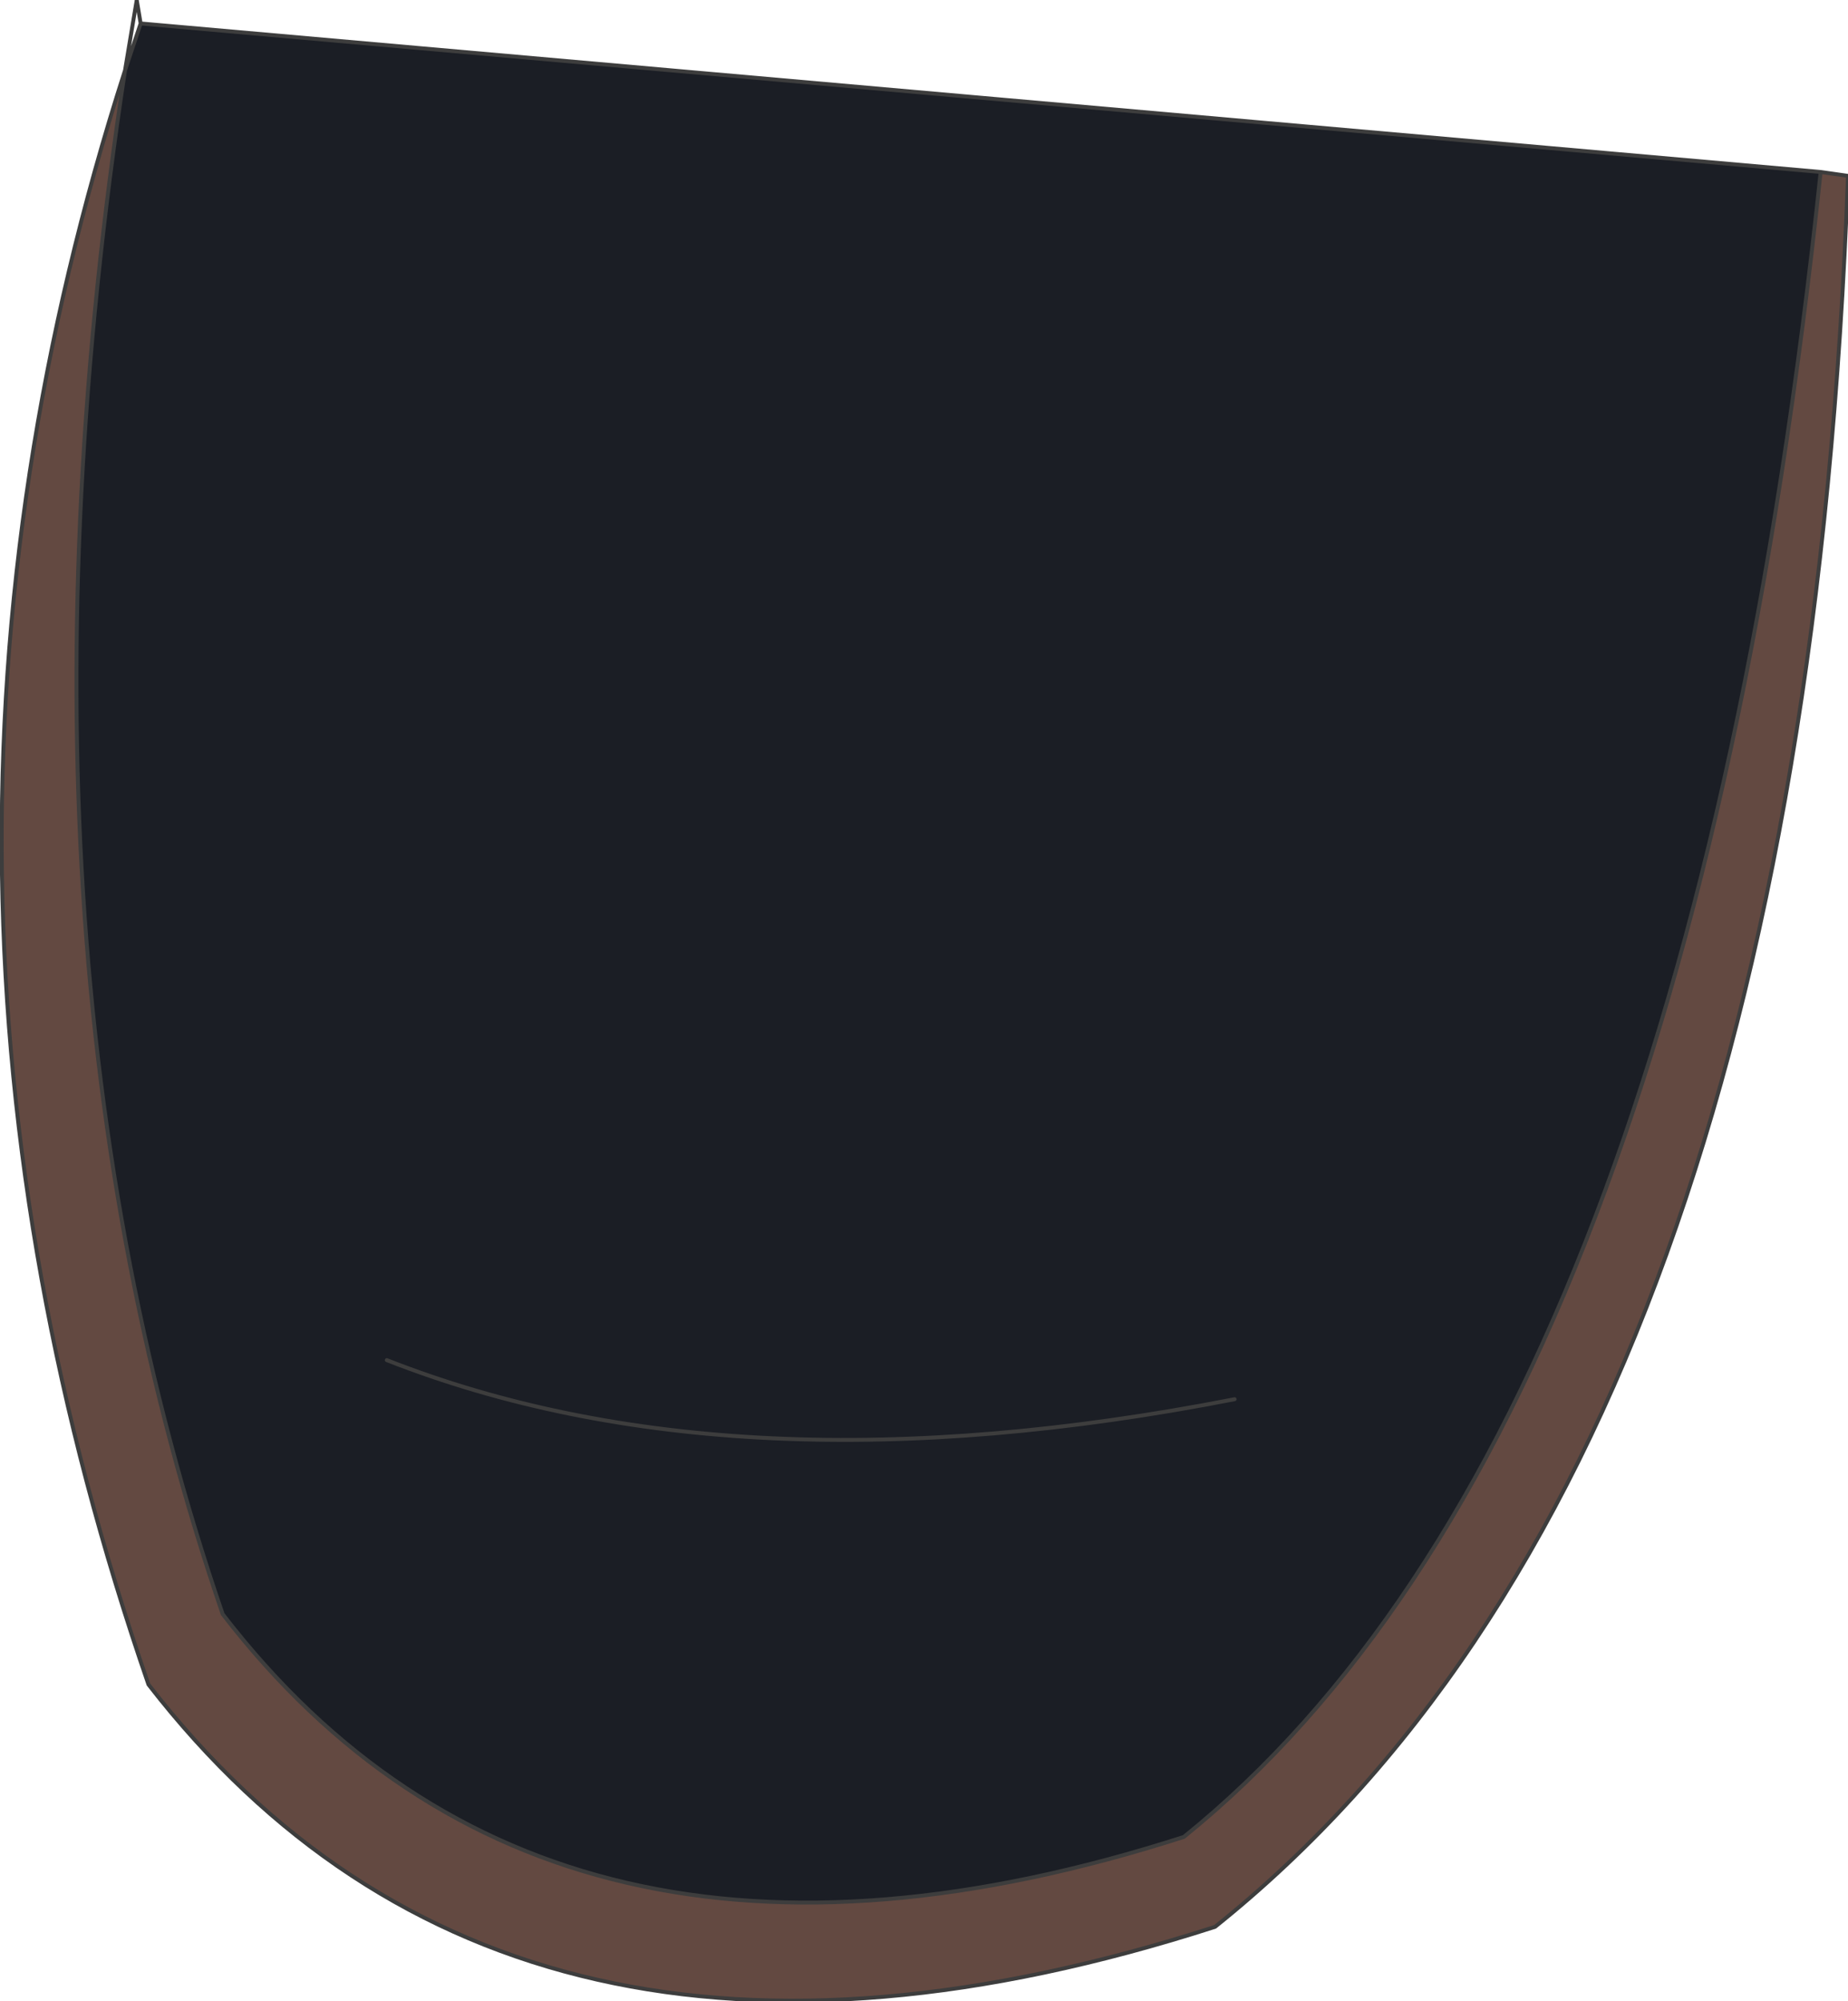 <?xml version="1.0" encoding="UTF-8" standalone="no"?>
<svg xmlns:xlink="http://www.w3.org/1999/xlink" height="25.6px" width="23.65px" xmlns="http://www.w3.org/2000/svg">
  <g transform="matrix(1.0, 0.0, 0.0, 1.0, 11.8, 12.8)">
    <path d="M-10.2 -11.9 Q-11.9 -0.75 -8.95 7.85 -4.75 13.3 3.35 10.7 9.8 5.5 11.5 -10.6 L11.85 -10.55 Q11.25 5.85 3.75 11.85 -5.25 14.75 -9.9 8.75 -13.5 -1.65 -10.2 -11.9" fill="#634941" fill-rule="evenodd" stroke="none"/>
    <path d="M-10.2 -11.9 L-10.0 -12.5 11.5 -10.6 Q9.8 5.5 3.35 10.7 -4.75 13.3 -8.95 7.85 -11.9 -0.75 -10.2 -11.9 M4.0 5.1 Q-2.4 6.35 -6.85 4.6 -2.4 6.35 4.0 5.1" fill="#1b1e25" fill-rule="evenodd" stroke="none"/>
    <path d="M-10.2 -11.9 L-10.0 -12.5 -10.05 -12.8 -10.2 -11.9 Q-11.9 -0.75 -8.95 7.85 -4.75 13.3 3.35 10.7 9.8 5.5 11.5 -10.6 L-10.0 -12.5 M11.5 -10.6 L11.85 -10.55 Q11.25 5.85 3.75 11.85 -5.25 14.75 -9.9 8.75 -13.5 -1.65 -10.2 -11.9 M-6.85 4.6 Q-2.4 6.35 4.0 5.1" fill="none" stroke="#3d3d3d" stroke-linecap="round" stroke-linejoin="round" stroke-width="0.05"/>
  </g>
</svg>

